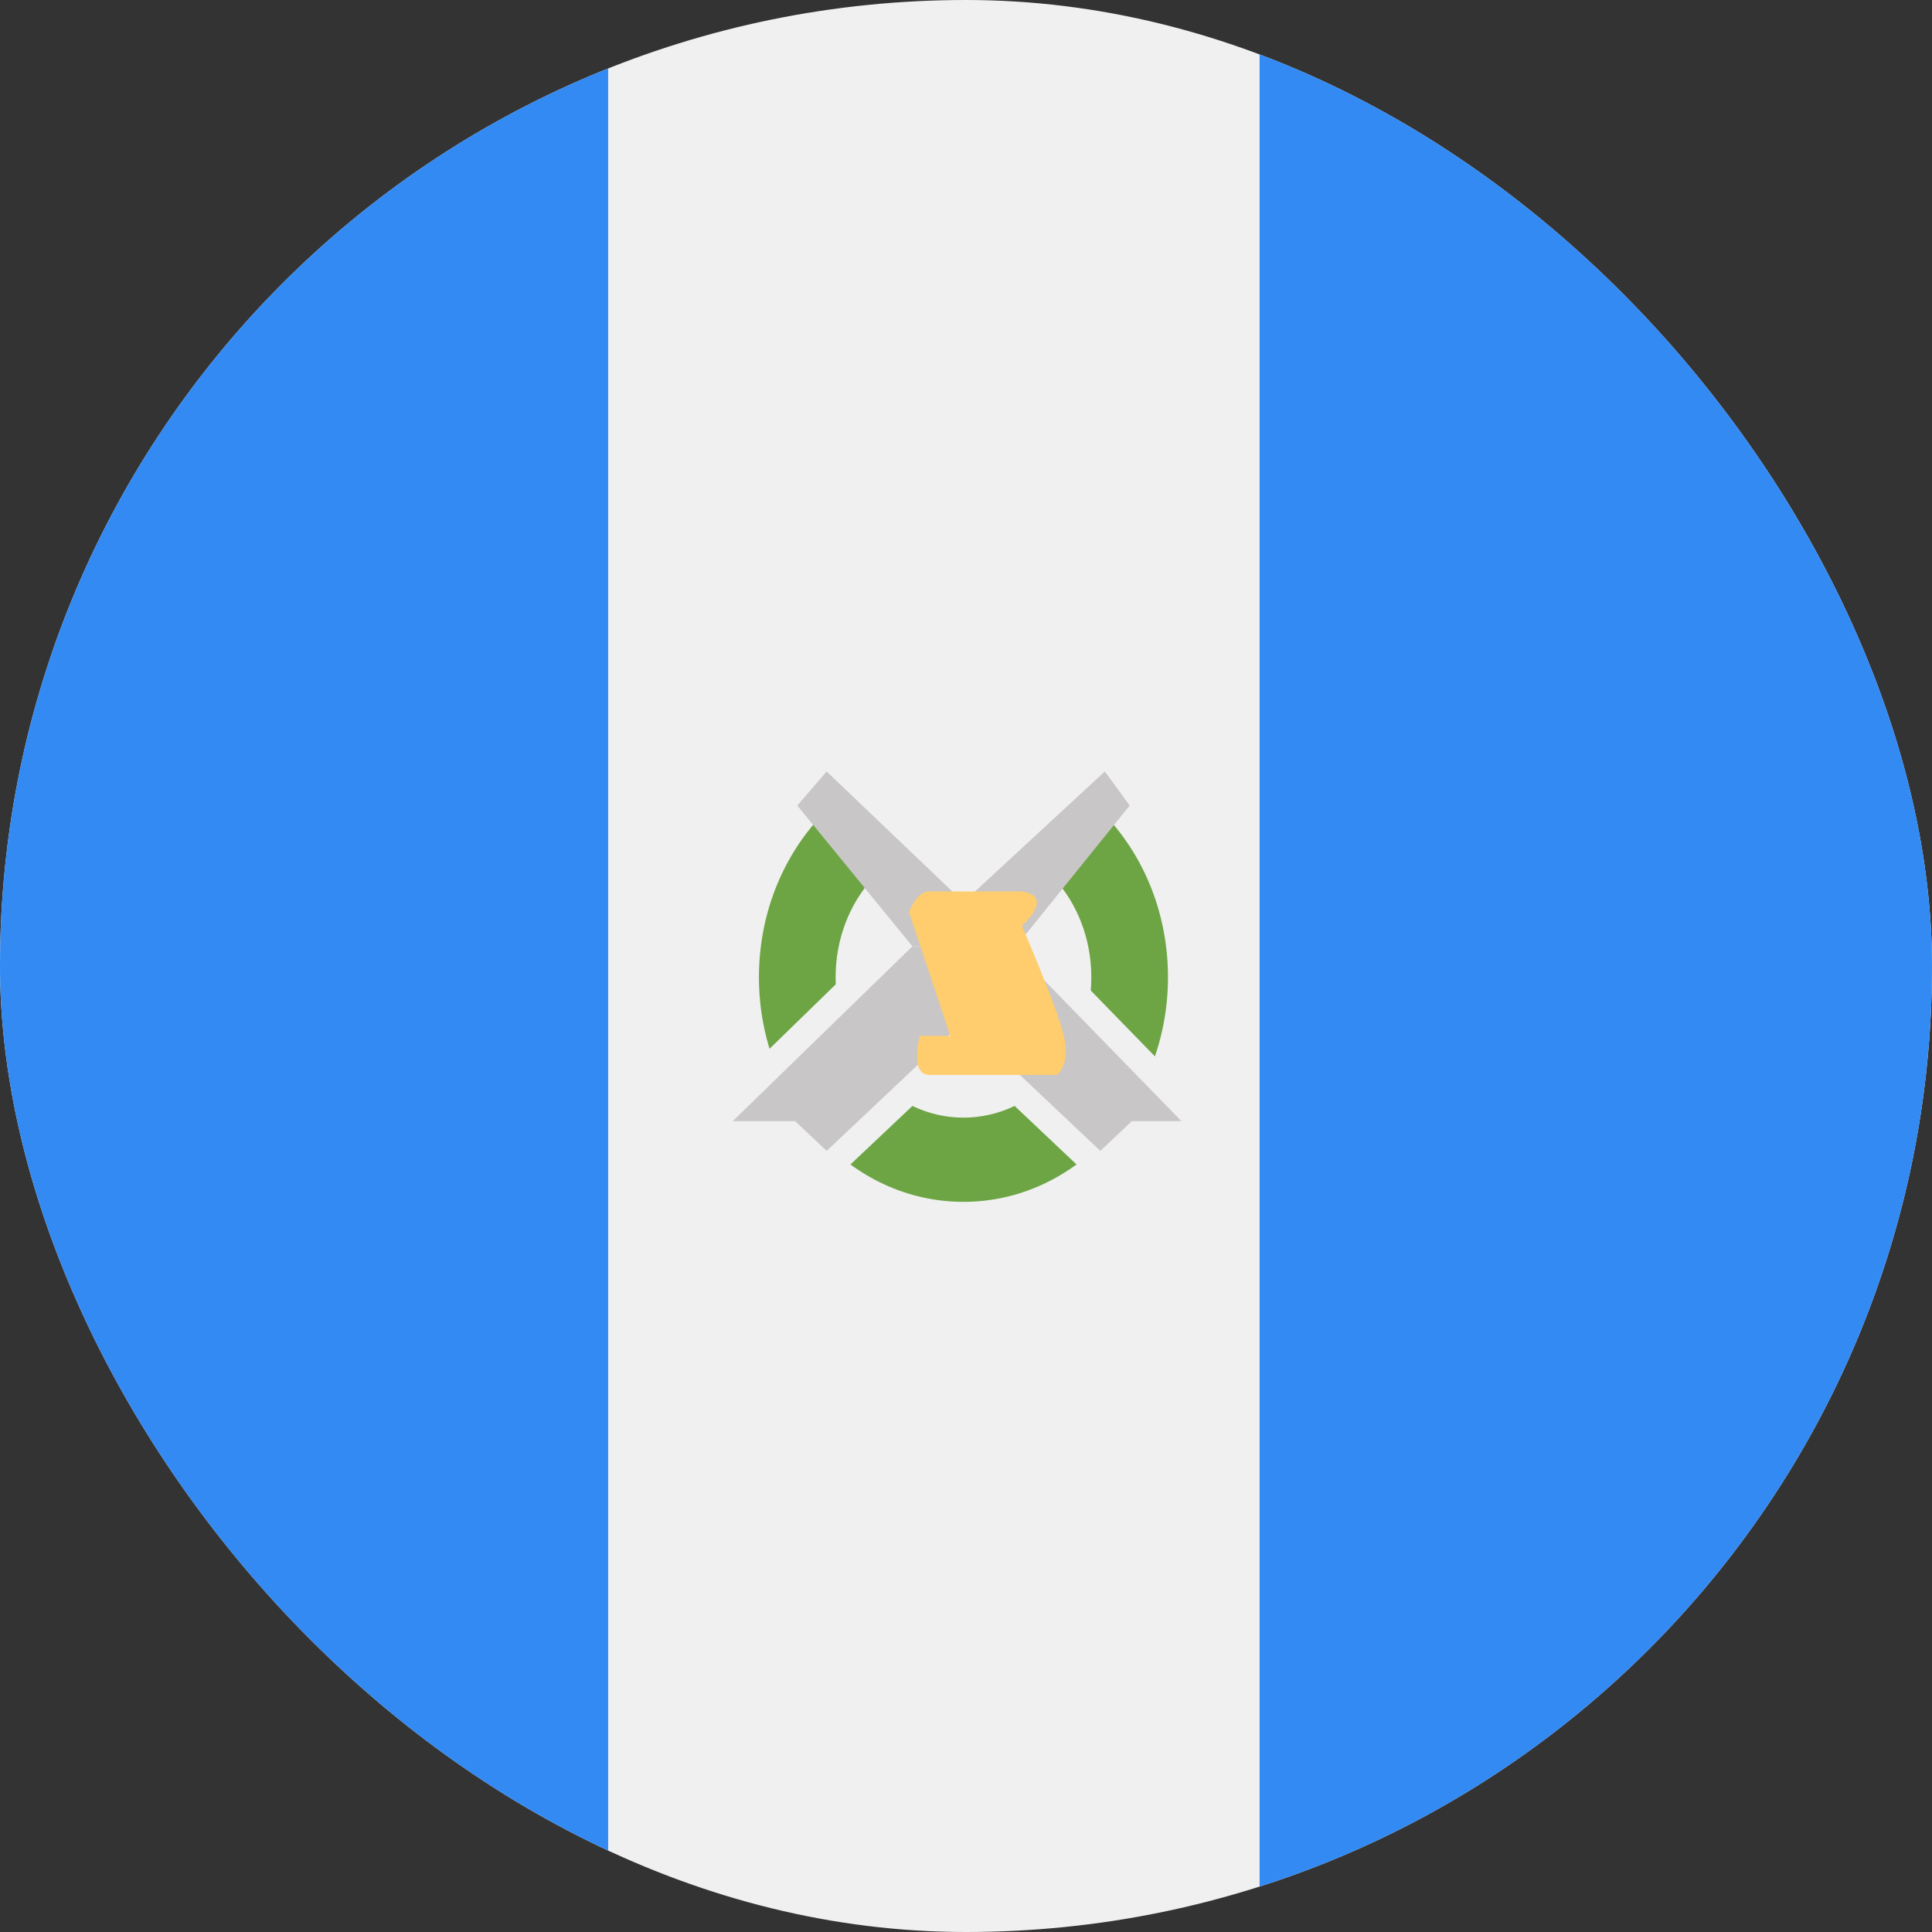 <svg width="32" height="32" viewBox="0 0 32 32" fill="none" xmlns="http://www.w3.org/2000/svg">
<rect x="0" y="0" width="32" height="32" fill="#333333" stroke="none"/>
<g clip-path="url(#clip0_4332_4468)">
<path d="M16 32C24.837 32 32 24.837 32 16C32 7.163 24.837 0 16 0C7.163 0 0 7.163 0 16C0 24.837 7.163 32 16 32Z" fill="#F0F0F0"/>
<path d="M32.404 15.399C32.404 8.181 27.693 1.945 20.863 -1V31.799C27.693 28.854 32.404 22.617 32.404 15.399V15.399Z" fill="#338AF3"/>
<path d="M-0.594 17.009C-0.594 24.227 3.76 30.463 10.073 33.408V0.609C3.76 3.554 -0.594 9.791 -0.594 17.009Z" fill="#338AF3"/>
<path d="M18.434 13.482L18.354 13.393L18.273 13.482L17.375 14.468L17.309 14.541L17.375 14.614C17.74 15.015 17.967 15.57 17.967 16.186C17.967 17.42 17.058 18.403 15.958 18.403C14.858 18.403 13.949 17.42 13.949 16.186C13.949 15.57 14.176 15.015 14.541 14.614L14.608 14.541L14.541 14.468L13.643 13.482L13.563 13.393L13.482 13.482C12.851 14.175 12.462 15.132 12.462 16.186C12.462 18.291 14.018 20.015 15.958 20.015C17.898 20.015 19.454 18.291 19.454 16.186C19.454 15.132 19.065 14.175 18.434 13.482Z" fill="#6DA544" stroke="#F0F0F0" stroke-width="0.217"/>
<path d="M15.118 15.458L15.026 15.455L14.961 15.519L11.986 18.413L11.603 18.786H12.138H13.083L13.543 19.22L13.692 19.361L13.841 19.22L15.959 17.22L18.076 19.22L18.226 19.361L18.375 19.22L18.834 18.786H19.566H20.081L19.722 18.417L16.949 15.57L16.887 15.507L16.799 15.505L15.118 15.458Z" fill="#C8C6C6" stroke="#F0F0F0" stroke-width="0.434"/>
<path d="M15.111 15.672L13.206 13.342L13.692 12.778L15.958 14.942L18.3 12.778L18.711 13.342L16.793 15.719L15.111 15.672Z" fill="#C8C6C6"/>
<path fill-rule="evenodd" clip-rule="evenodd" d="M15.055 15.108L15.74 17.157H15.236C15.236 17.157 15.055 17.804 15.397 17.804C15.74 17.804 17.506 17.804 17.506 17.804C17.506 17.804 17.735 17.642 17.621 17.157C17.506 16.673 16.926 15.335 16.926 15.335C16.926 15.335 17.174 15.113 17.174 14.948C17.174 14.784 16.926 14.766 16.926 14.766H15.361C15.162 14.802 15.055 15.108 15.055 15.108Z" fill="#FFCD6D"/>
</g>
<defs>
<clipPath id="clip0_4332_4468">
<rect width="32" height="32" rx="16" fill="white"/>
</clipPath>
</defs>
</svg>
